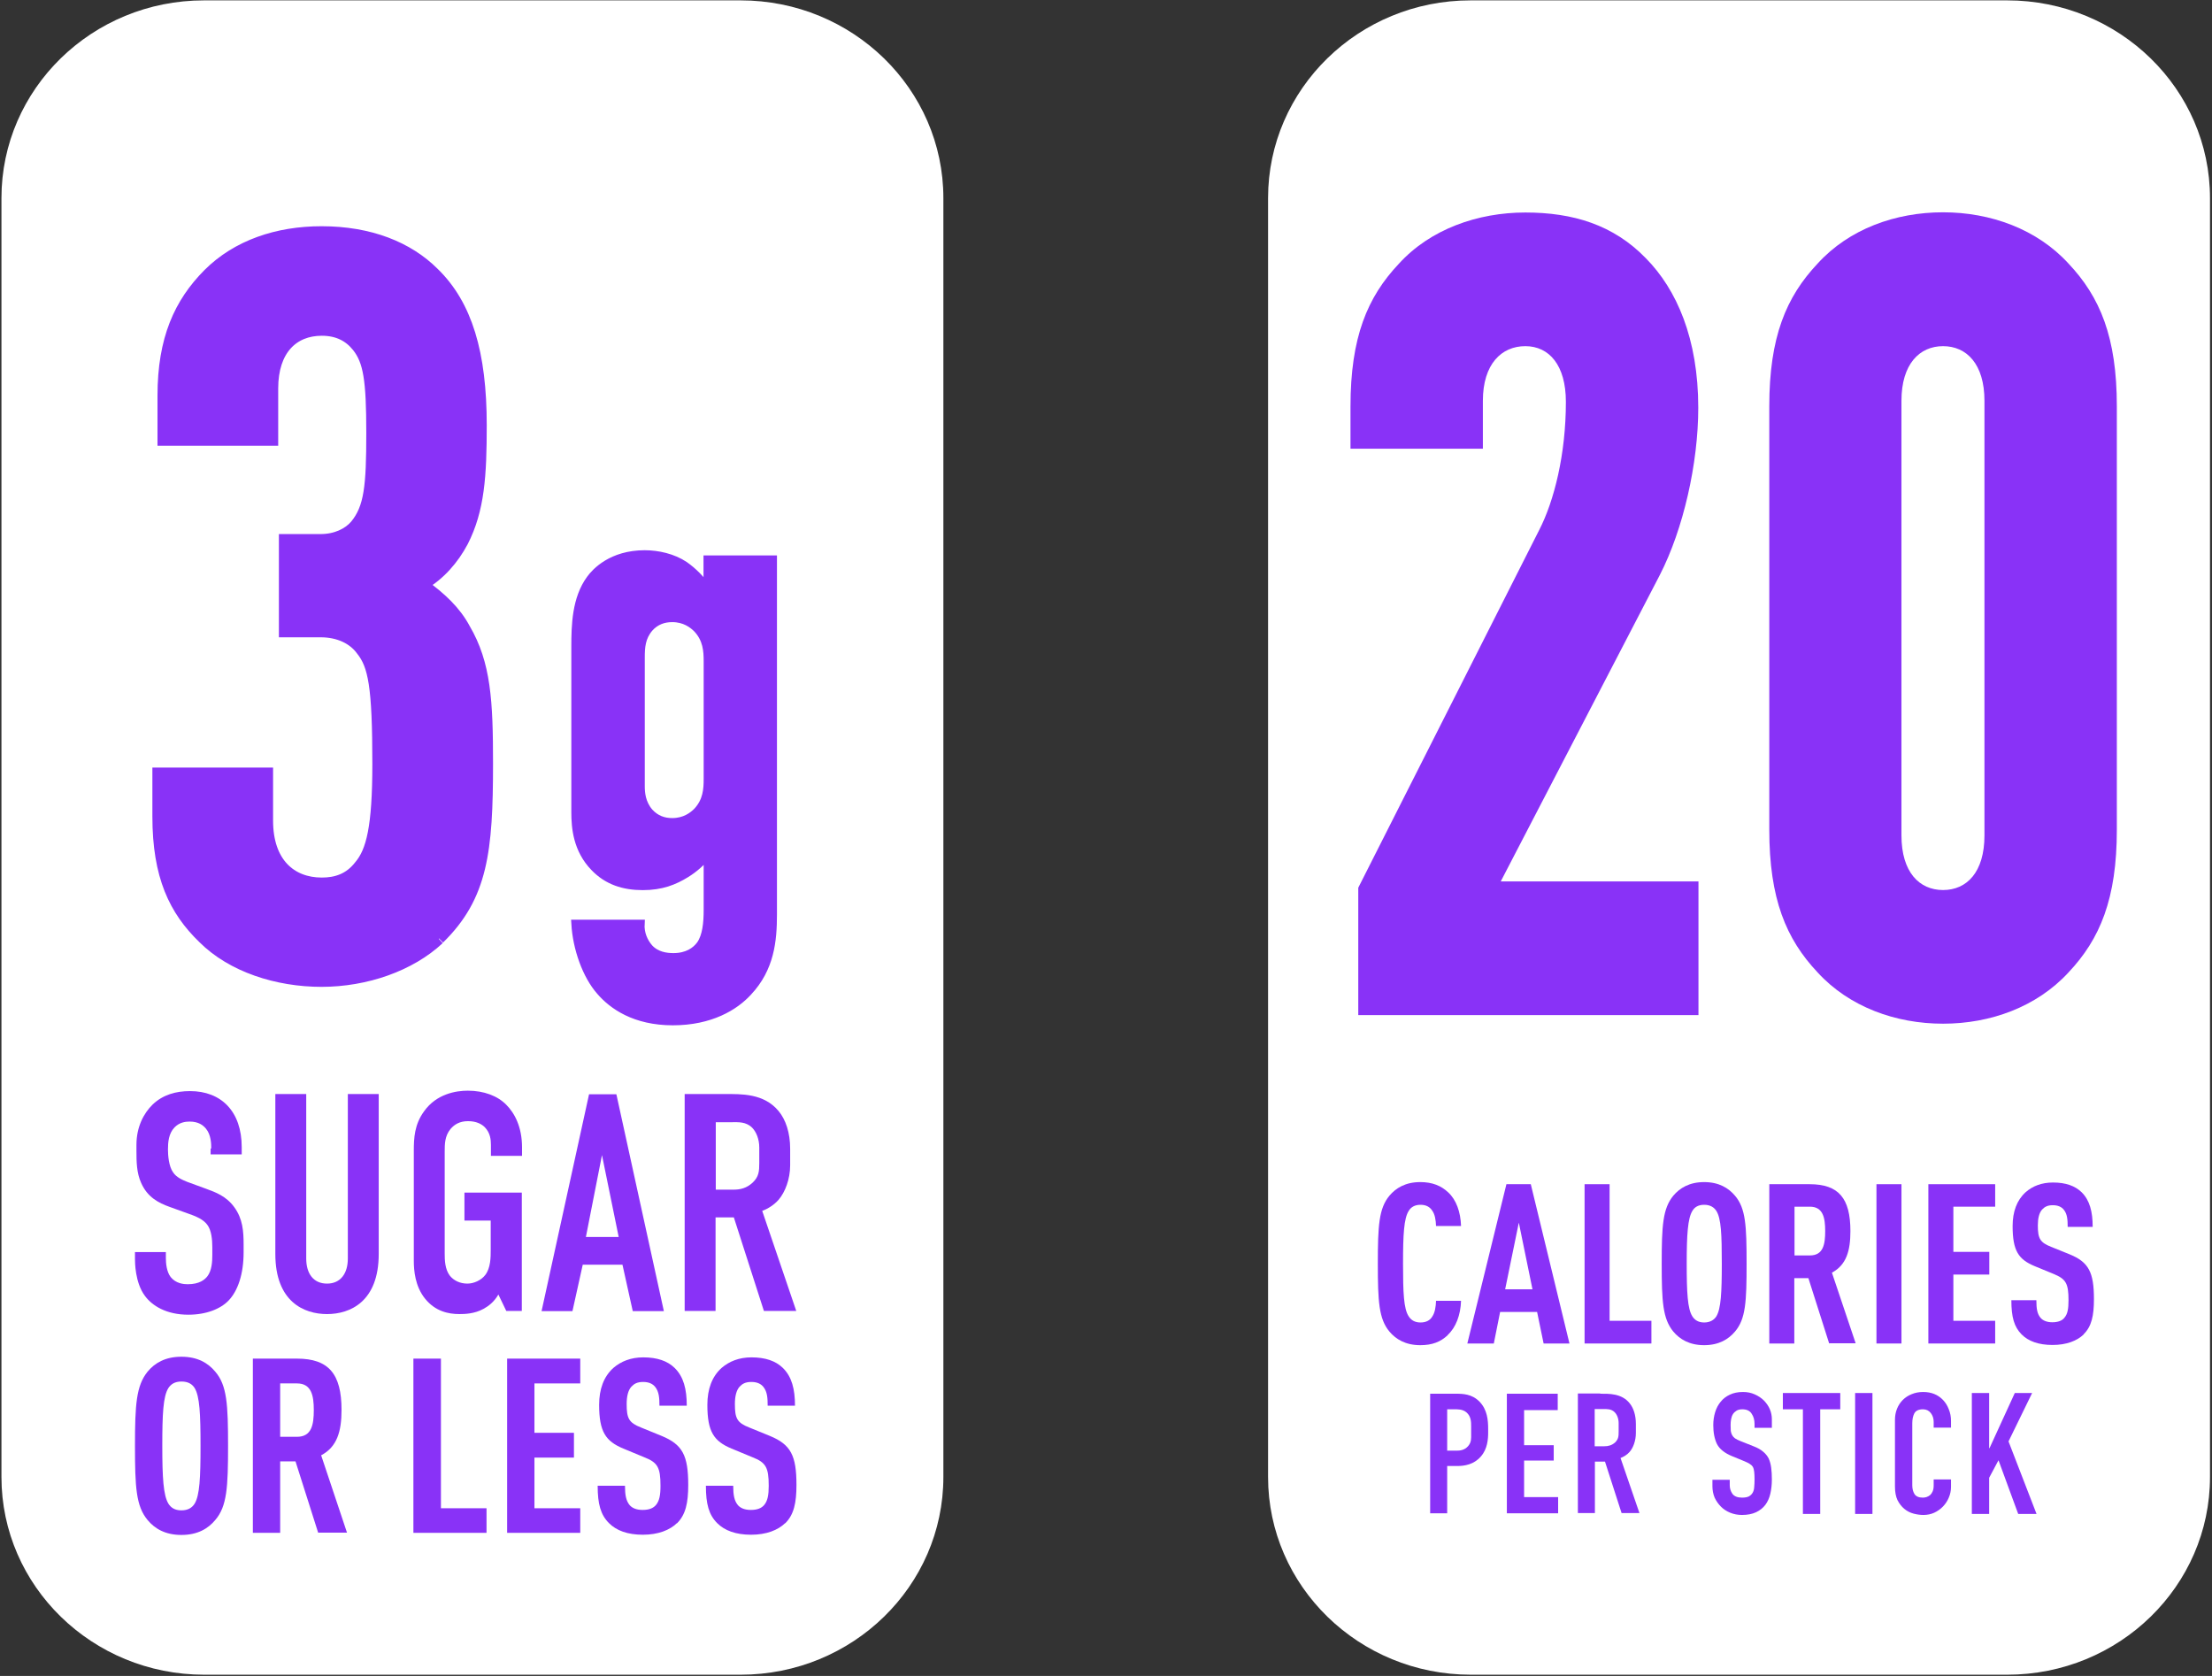 <svg xmlns="http://www.w3.org/2000/svg" fill="none" viewBox="0 0 330 250" height="250" width="330">
<rect x="0" y="0" width="330" height="250" fill="#333333" stroke="none"/>
<path fill="white" d="M219.397 0.055H299.449C316.146 0.055 329.701 13.271 329.701 29.551V220.32C329.701 236.6 316.146 249.816 299.449 249.816H219.43C202.732 249.816 189.178 236.6 189.178 220.32V29.551C189.178 13.271 202.7 0.055 219.397 0.055Z"></path>
<path fill="#8932F7" d="M213.361 207.9H217.154C218.251 207.9 219.599 207.931 220.728 209.091C221.888 210.282 222.013 211.85 222.013 213.166V213.668C222.013 214.671 221.919 216.145 220.916 217.273C219.881 218.464 218.502 218.684 217.405 218.684H215.9V225.737H213.361V207.9ZM215.932 216.395H217.311C217.781 216.395 218.471 216.333 219.004 215.737C219.537 215.141 219.474 214.546 219.474 213.919V212.759C219.474 212.132 219.474 211.286 218.784 210.69C218.189 210.188 217.468 210.22 216.778 210.22H215.9V216.427L215.932 216.395Z"></path>
<path fill="#8932F7" d="M224.803 207.9H232.39V210.345H227.374V215.58H231.794V217.869H227.374V223.323H232.452V225.737H224.803V207.9Z"></path>
<path fill="#8932F7" d="M238.721 207.9C240.038 207.9 241.919 207.837 243.11 209.311C243.705 210.032 244.05 211.098 244.05 212.414V213.762C244.05 214.922 243.643 215.988 243.11 216.584C242.734 217.022 242.232 217.305 241.762 217.493L244.583 225.706H241.919L239.442 218.026H237.937V225.706H235.398V207.869H238.752L238.721 207.9ZM237.906 215.737H239.348C239.912 215.737 240.445 215.612 240.947 215.173C241.448 214.671 241.48 214.264 241.48 213.574V212.289C241.48 211.599 241.229 211.003 240.884 210.659C240.382 210.157 239.756 210.188 239.223 210.188H237.906V215.737Z"></path>
<path fill="#8932F7" d="M264.338 212.987H261.754V212.404C261.754 211.813 261.611 211.306 261.323 210.884C261.053 210.445 260.589 210.225 259.93 210.225C259.575 210.225 259.288 210.293 259.068 210.428C258.849 210.563 258.672 210.732 258.536 210.935C258.401 211.154 258.308 211.408 258.258 211.695C258.207 211.965 258.182 212.252 258.182 212.556C258.182 212.911 258.19 213.207 258.207 213.443C258.241 213.68 258.308 213.891 258.41 214.077C258.511 214.262 258.655 214.423 258.84 214.558C259.043 214.693 259.313 214.828 259.651 214.963L261.627 215.749C262.202 215.968 262.666 216.23 263.021 216.534C263.376 216.821 263.654 217.159 263.857 217.548C264.043 217.953 264.17 218.417 264.237 218.941C264.305 219.448 264.338 220.031 264.338 220.689C264.338 221.449 264.262 222.159 264.11 222.818C263.958 223.459 263.713 224.008 263.376 224.464C263.021 224.937 262.556 225.309 261.982 225.579C261.408 225.849 260.707 225.985 259.879 225.985C259.254 225.985 258.672 225.875 258.131 225.655C257.591 225.436 257.126 225.132 256.738 224.743C256.349 224.355 256.037 223.907 255.8 223.4C255.581 222.877 255.471 222.311 255.471 221.703V220.74H258.055V221.551C258.055 222.024 258.19 222.454 258.46 222.843C258.748 223.214 259.221 223.4 259.879 223.4C260.318 223.4 260.656 223.341 260.893 223.223C261.146 223.088 261.34 222.902 261.475 222.666C261.611 222.429 261.687 222.15 261.703 221.829C261.737 221.492 261.754 221.12 261.754 220.715C261.754 220.242 261.737 219.853 261.703 219.549C261.67 219.245 261.602 219 261.501 218.814C261.383 218.629 261.222 218.477 261.019 218.358C260.834 218.24 260.58 218.113 260.259 217.978L258.41 217.218C257.295 216.762 256.543 216.163 256.155 215.419C255.783 214.659 255.597 213.713 255.597 212.582C255.597 211.906 255.69 211.264 255.876 210.656C256.062 210.048 256.341 209.524 256.712 209.085C257.067 208.646 257.515 208.3 258.055 208.047C258.612 207.776 259.271 207.641 260.031 207.641C260.673 207.641 261.256 207.759 261.779 207.996C262.32 208.232 262.784 208.545 263.173 208.933C263.95 209.744 264.338 210.673 264.338 211.72V212.987ZM268.968 225.833V210.225H265.978V207.793H274.542V210.225H271.552V225.833H268.968ZM276.759 225.833V207.793H279.343V225.833H276.759ZM291.063 220.689V221.804C291.063 222.361 290.953 222.894 290.733 223.4C290.531 223.89 290.244 224.329 289.872 224.718C289.5 225.106 289.061 225.419 288.554 225.655C288.065 225.875 287.533 225.985 286.958 225.985C286.468 225.985 285.97 225.917 285.463 225.782C284.957 225.647 284.501 225.41 284.095 225.072C283.69 224.735 283.352 224.304 283.082 223.78C282.828 223.24 282.702 222.556 282.702 221.728V211.796C282.702 211.205 282.803 210.656 283.006 210.149C283.209 209.643 283.496 209.204 283.867 208.832C284.239 208.46 284.678 208.173 285.185 207.971C285.708 207.751 286.283 207.641 286.908 207.641C288.124 207.641 289.112 208.038 289.872 208.832C290.244 209.22 290.531 209.685 290.733 210.225C290.953 210.749 291.063 211.323 291.063 211.948V212.962H288.478V212.1C288.478 211.594 288.335 211.154 288.048 210.783C287.761 210.411 287.372 210.225 286.882 210.225C286.24 210.225 285.81 210.428 285.59 210.834C285.387 211.222 285.286 211.72 285.286 212.328V221.551C285.286 222.074 285.396 222.513 285.615 222.868C285.852 223.223 286.266 223.4 286.857 223.4C287.026 223.4 287.203 223.375 287.389 223.324C287.592 223.257 287.777 223.155 287.946 223.02C288.098 222.885 288.225 222.699 288.326 222.463C288.428 222.226 288.478 221.931 288.478 221.576V220.689H291.063ZM294.171 225.833V207.793H296.756V216.027H296.806L300.581 207.793H303.166L299.644 215.014L303.824 225.833H301.088L298.149 217.826L296.756 220.436V225.833H294.171Z"></path>
<path fill="#8932F7" d="M202.635 151.387V132.421L229.626 79.066C231.852 74.74 233.608 67.781 233.608 59.944C233.608 54.458 231.1 51.636 227.557 51.636C224.015 51.636 221.225 54.301 221.225 59.787V66.934H201.475V60.633C201.475 50.32 203.983 44.332 208.686 39.348C213.388 34.175 220.473 31.699 227.557 31.699C234.642 31.699 240.692 33.517 245.551 38.533C250.128 43.172 253.357 50.508 253.357 60.822C253.357 69.129 251.131 78.941 247.62 85.775L223.89 131.481H253.388V151.419H202.635V151.387Z"></path>
<path fill="#8932F7" d="M308.593 145.055C303.86 150.196 296.963 152.704 289.878 152.704C282.793 152.704 275.865 150.196 271.163 145.055C266.461 140.07 263.953 134.083 263.953 123.769V60.602C263.953 50.288 266.461 44.301 271.163 39.316C275.865 34.144 282.793 31.668 289.878 31.668C296.963 31.668 303.891 34.175 308.593 39.316C313.296 44.301 315.803 50.288 315.803 60.602V123.769C315.803 134.083 313.296 140.07 308.593 145.055ZM296.054 59.787C296.054 54.301 293.389 51.636 289.878 51.636C286.367 51.636 283.671 54.301 283.671 59.787V124.616C283.671 130.102 286.336 132.766 289.878 132.766C293.421 132.766 296.054 130.102 296.054 124.616V59.787Z"></path>
<path fill="#8932F7" d="M215.992 199.154C214.926 200.157 213.703 200.658 211.885 200.658C209.691 200.658 208.249 199.781 207.277 198.621C205.709 196.74 205.553 194.138 205.553 188.495C205.553 182.853 205.709 180.251 207.277 178.37C208.249 177.21 209.691 176.332 211.885 176.332C213.672 176.332 214.989 176.865 216.054 177.868C217.246 178.965 217.904 180.784 217.967 182.884H214.236C214.205 182.006 214.079 181.16 213.672 180.595C213.327 180.063 212.794 179.718 211.916 179.718C211.039 179.718 210.474 180.094 210.161 180.627C209.44 181.755 209.314 184.169 209.314 188.495C209.314 192.821 209.409 195.235 210.161 196.364C210.506 196.897 211.039 197.273 211.916 197.273C212.794 197.273 213.358 196.928 213.672 196.395C214.079 195.799 214.205 194.922 214.236 194.044H217.967C217.904 196.176 217.183 198.025 215.992 199.122"></path>
<path fill="#8932F7" d="M230.286 200.408L229.314 195.705H223.797L222.856 200.408H218.906L224.737 176.646H228.373L234.142 200.408H230.223H230.286ZM226.587 182.382L224.549 192.32H228.624L226.587 182.382Z"></path>
<path fill="#8932F7" d="M236.398 200.408V176.646H240.129V197.022H246.367V200.408H236.398Z"></path>
<path fill="#8932F7" d="M258.844 198.621C257.872 199.781 256.43 200.658 254.236 200.658C252.041 200.658 250.599 199.781 249.627 198.621C248.06 196.709 247.903 194.138 247.903 188.495C247.903 182.853 248.06 180.282 249.627 178.37C250.599 177.21 252.041 176.332 254.236 176.332C256.43 176.332 257.872 177.21 258.844 178.37C260.443 180.251 260.568 182.853 260.568 188.495C260.568 194.138 260.443 196.74 258.844 198.621ZM256.054 180.627C255.709 180.094 255.145 179.718 254.236 179.718C253.327 179.718 252.794 180.094 252.48 180.627C251.79 181.755 251.634 184.169 251.634 188.495C251.634 192.821 251.759 195.235 252.48 196.364C252.825 196.897 253.358 197.273 254.236 197.273C255.113 197.273 255.709 196.897 256.054 196.364C256.744 195.235 256.869 192.821 256.869 188.495C256.869 184.169 256.775 181.755 256.054 180.627Z"></path>
<path fill="#8932F7" d="M272.889 200.408L269.786 190.658H267.686V200.408H263.955V176.646H269.974C274.3 176.646 276.056 178.746 276.056 183.636C276.056 186.583 275.46 188.683 273.297 189.843L276.839 200.376H272.921L272.889 200.408ZM270.005 180H267.717V187.273H270.005C272.012 187.273 272.294 185.611 272.294 183.636C272.294 181.661 271.98 180 270.005 180Z"></path>
<path fill="#8932F7" d="M283.673 176.646H279.942V200.408H283.673V176.646Z"></path>
<path fill="#8932F7" d="M287.685 200.408V176.646H297.653V180H291.415V186.74H296.776V190.125H291.415V197.022H297.653V200.408H287.685Z"></path>
<path fill="#8932F7" d="M310.851 199.06C309.879 200 308.312 200.627 306.211 200.627C304.111 200.627 302.606 200.063 301.603 199.06C300.475 197.931 300.067 196.458 300.067 193.95H303.798C303.798 195.235 303.923 196.019 304.456 196.615C304.801 196.991 305.365 197.241 306.18 197.241C306.995 197.241 307.622 197.022 307.967 196.583C308.469 196.019 308.594 195.204 308.594 193.95C308.594 191.411 308.186 190.784 306.368 190.031L303.547 188.871C301.133 187.868 300.255 186.583 300.255 182.884C300.255 180.752 300.882 179.028 302.199 177.837C303.233 176.928 304.581 176.395 306.274 176.395C308.186 176.395 309.566 176.896 310.538 177.837C311.76 179.028 312.199 180.752 312.199 183.009H308.469C308.469 181.943 308.406 181.097 307.904 180.47C307.559 180.031 307.026 179.78 306.243 179.78C305.459 179.78 305.02 180.031 304.644 180.439C304.205 180.94 304.017 181.755 304.017 182.79C304.017 184.733 304.331 185.329 305.992 185.987L308.782 187.116C311.603 188.276 312.387 189.781 312.387 193.793C312.387 196.238 312.042 197.868 310.851 199.028"></path>
<path fill="white" d="M30.436 0.055H110.487C127.184 0.055 140.739 13.271 140.739 29.551V220.32C140.739 236.6 127.184 249.816 110.487 249.816H30.468C13.771 249.816 0.216 236.6 0.216 220.32V29.551C0.216 13.271 13.738 0.055 30.436 0.055Z"></path>
<path stroke-width="1.168" stroke="#8932F7" fill="#8932F7" d="M115.328 83.433V136.425C115.328 140.327 114.931 144.439 111.613 147.967C109.651 150.117 106.029 152.36 100.375 152.36C94.72 152.36 91.379 150 89.533 147.85C87.477 145.514 86.029 141.495 85.818 137.78H95.585C95.492 139.252 96.076 140.513 96.847 141.401C97.921 142.57 99.393 142.757 100.468 142.757C102.524 142.757 103.786 141.869 104.487 140.911C105.375 139.649 105.562 137.686 105.562 135.724V127.523C104.674 128.597 103.599 129.579 102.337 130.35C100.585 131.424 98.716 132.196 95.889 132.196C93.061 132.196 90.608 131.425 88.645 129.368C86.099 126.728 85.818 123.504 85.818 121.167V96.447C85.818 93.316 85.912 89.297 88.061 86.377C88.832 85.302 91.286 82.662 96.169 82.662C98.132 82.662 100.375 83.152 102.127 84.321C103.389 85.209 104.674 86.47 105.445 87.732H105.538V83.433H115.305H115.328ZM105.562 98.667C105.562 97.101 105.468 95.349 103.996 93.783C103.319 93.106 102.151 92.218 100.281 92.218C99.02 92.218 97.828 92.615 96.87 93.69C95.702 95.069 95.608 96.517 95.608 98.083V117.242C95.608 118.223 95.702 119.789 96.87 121.144C97.851 122.219 99.02 122.616 100.281 122.616C102.151 122.616 103.319 121.728 103.996 121.05C105.468 119.485 105.562 117.733 105.562 116.167V98.667Z"></path>
<path fill="#8932F7" d="M65.455 140.047C61.179 144.045 54.574 146.339 47.969 146.339C41.365 146.339 34.621 144.184 30.345 139.908C26.07 135.771 23.602 130.696 23.602 121.797V115.366H39.87V122.423C39.87 128.715 43.381 131.774 48.004 131.774C50.16 131.774 52.141 131.148 53.67 129.167C55.513 127.011 56.417 123.327 56.417 113.976C56.417 102.331 55.791 99.237 53.949 96.942C52.732 95.274 50.577 94.196 47.831 94.196H42.477V80.535H47.831C50.125 80.535 51.967 79.631 53.045 78.38C55.2 75.773 55.513 72.54 55.513 64.579C55.513 56.619 55.061 53.838 53.358 51.683C52.141 50.153 50.438 49.215 48.004 49.215C43.729 49.215 40.635 52.135 40.635 57.94V65.622H24.366V59.017C24.366 50.57 26.834 45.217 31.11 40.907C35.386 36.631 41.4 34.615 47.969 34.615C55.165 34.615 60.866 36.909 64.69 40.733C69.591 45.495 71.746 52.691 71.746 63.432C71.746 70.941 71.434 76.016 69 80.778C67.61 83.385 65.628 85.68 63.021 87.209C65.767 89.191 67.923 91.207 69.313 93.814C72.372 99.028 72.685 104.555 72.685 113.906C72.685 126.942 71.92 133.686 65.489 139.977"></path>
<path stroke-width="1.738" stroke="#8932F7" d="M65.455 140.047C61.179 144.045 54.574 146.339 47.969 146.339C41.365 146.339 34.621 144.184 30.345 139.908C26.07 135.771 23.602 130.696 23.602 121.797V115.366H39.87V122.423C39.87 128.715 43.381 131.774 48.004 131.774C50.16 131.774 52.141 131.148 53.67 129.167C55.513 127.011 56.417 123.327 56.417 113.976C56.417 102.331 55.791 99.237 53.949 96.942C52.732 95.274 50.577 94.196 47.831 94.196H42.477V80.535H47.831C50.125 80.535 51.967 79.631 53.045 78.38C55.2 75.773 55.513 72.54 55.513 64.579C55.513 56.619 55.061 53.838 53.358 51.683C52.141 50.153 50.438 49.215 48.004 49.215C43.729 49.215 40.635 52.135 40.635 57.94V65.622H24.366V59.017C24.366 50.57 26.834 45.217 31.11 40.907C35.386 36.631 41.4 34.615 47.969 34.615C55.165 34.615 60.866 36.909 64.69 40.733C69.591 45.495 71.746 52.691 71.746 63.432C71.746 70.941 71.434 76.016 69 80.778C67.61 83.385 65.628 85.68 63.021 87.209C65.767 89.191 67.923 91.207 69.313 93.814C72.372 99.028 72.685 104.555 72.685 113.906C72.685 126.942 71.92 133.686 65.489 139.977"></path>
<path fill="#8932F7" d="M31.516 171.317C31.516 170.627 31.485 169.279 30.733 168.37C30.325 167.869 29.635 167.304 28.287 167.304C27.629 167.304 26.751 167.43 26.03 168.182C25.152 169.091 25.058 170.408 25.058 171.474C25.058 172.351 25.184 173.982 25.811 174.859C26.312 175.643 27.253 176.019 27.942 176.301L30.764 177.336C32.143 177.837 33.773 178.433 34.965 180.095C36.218 181.819 36.344 183.668 36.344 185.675V186.803C36.344 190.095 35.466 192.571 34.118 193.982C32.927 195.236 30.795 196.114 28.099 196.114C24.808 196.114 22.676 194.766 21.61 193.292C20.137 191.317 20.137 188.245 20.137 187.838V186.772H24.745V187.65C24.745 188.402 24.839 189.687 25.466 190.502C26.25 191.474 27.41 191.568 28.005 191.568C29.761 191.568 30.544 190.878 30.921 190.408C31.61 189.53 31.673 188.182 31.673 187.211V186.019C31.673 184.922 31.548 183.512 30.921 182.696C30.325 181.881 29.196 181.443 28.695 181.254L25.309 180.032C23.648 179.436 21.986 178.59 21.046 176.427C20.387 174.953 20.356 173.323 20.356 171.693V170.784C20.356 168.119 21.422 166.082 22.77 164.765C24.306 163.292 26.25 162.759 28.35 162.759C32.99 162.759 36.062 165.768 36.062 171.129V172.195H31.422V171.317H31.516Z"></path>
<path fill="#8932F7" d="M45.685 163.198V187.744C45.685 189.969 46.75 191.474 48.788 191.474C50.826 191.474 51.892 189.938 51.892 187.744V163.198H56.5V187.054C56.5 194.17 52.236 196.02 48.788 196.02C45.34 196.02 41.076 194.17 41.076 187.054V163.198H45.716H45.685Z"></path>
<path fill="#8932F7" d="M74.368 193.073C73.71 194.233 72.832 194.86 72.142 195.236C70.794 195.988 69.321 196.019 68.537 196.019C66.876 196.019 64.932 195.612 63.396 193.7C61.922 191.85 61.734 189.53 61.734 188.057V171.693C61.734 169.749 61.828 167.743 63.27 165.768C65.12 163.166 68.035 162.696 69.791 162.696C72.205 162.696 74.242 163.48 75.528 164.796C76.782 166.05 77.879 168.119 77.879 171.129V172.414H73.239V170.784C73.239 170 73.145 168.997 72.33 168.151C71.86 167.68 71.076 167.242 69.822 167.242C68.568 167.242 67.785 167.743 67.22 168.401C66.343 169.467 66.343 170.659 66.343 171.818V186.991C66.343 187.963 66.374 189.342 67.126 190.314C67.691 191.004 68.6 191.474 69.728 191.474C70.7 191.474 71.797 190.972 72.393 190.189C73.208 189.123 73.208 187.555 73.208 186.395V182.069H69.289V177.9H77.847V195.549H75.528L74.336 193.073H74.368Z"></path>
<path fill="#8932F7" d="M94.399 195.581L92.863 188.653H86.938L85.402 195.581H80.794L87.879 163.229H91.954L99.039 195.581H94.43H94.399ZM89.822 172.226L87.408 184.515H92.299L89.791 172.226H89.822Z"></path>
<path fill="#8932F7" d="M108.195 163.198C110.546 163.198 113.963 163.072 116.157 165.737C117.223 167.022 117.881 168.966 117.881 171.38V173.825C117.881 175.894 117.129 177.837 116.157 178.966C115.467 179.75 114.558 180.314 113.712 180.627L118.79 195.549H113.963L109.48 181.599H106.752V195.549H102.144V163.198H108.195ZM106.784 177.461H109.417C110.452 177.461 111.392 177.242 112.301 176.395C113.21 175.518 113.273 174.734 113.273 173.48V171.16C113.273 169.906 112.803 168.809 112.207 168.213C111.267 167.304 110.169 167.398 109.198 167.398H106.784V177.493V177.461Z"></path>
<path fill="#8932F7" d="M32.112 226.741C31.046 228.026 29.479 228.967 27.065 228.967C24.651 228.967 23.084 228.026 22.018 226.741C20.294 224.672 20.137 221.851 20.137 215.675C20.137 209.499 20.325 206.709 22.018 204.609C23.084 203.324 24.651 202.383 27.065 202.383C29.479 202.383 31.046 203.324 32.112 204.609C33.867 206.647 34.024 209.499 34.024 215.675C34.024 221.851 33.867 224.703 32.112 226.741ZM29.04 207.054C28.663 206.459 28.068 206.082 27.065 206.082C26.062 206.082 25.497 206.49 25.121 207.054C24.337 208.308 24.212 210.91 24.212 215.675C24.212 220.44 24.369 223.042 25.121 224.296C25.497 224.891 26.062 225.299 27.065 225.299C28.068 225.299 28.663 224.891 29.04 224.296C29.792 223.042 29.917 220.44 29.917 215.675C29.917 210.91 29.792 208.308 29.04 207.054Z"></path>
<path fill="#8932F7" d="M47.472 228.653L44.086 217.995H41.798V228.653H37.723V202.665H44.306C49.039 202.665 50.952 204.954 50.952 210.314C50.952 213.512 50.293 215.832 47.911 217.086L51.767 228.622H47.503L47.472 228.653ZM44.306 206.364H41.798V214.327H44.306C46.5 214.327 46.814 212.509 46.814 210.346C46.814 208.183 46.469 206.364 44.306 206.364Z"></path>
<path fill="#8932F7" d="M61.674 228.653V202.665H65.781V224.985H72.583V228.653H61.674Z"></path>
<path fill="#8932F7" d="M75.656 228.653V202.665H86.565V206.364H79.731V213.731H85.624V217.43H79.731V224.985H86.565V228.653H75.656Z"></path>
<path fill="#8932F7" d="M100.982 227.211C99.917 228.246 98.192 228.935 95.904 228.935C93.615 228.935 91.954 228.308 90.857 227.211C89.603 225.957 89.164 224.358 89.164 221.631H93.239C93.239 223.01 93.396 223.888 93.96 224.547C94.337 224.954 94.932 225.236 95.873 225.236C96.813 225.236 97.44 224.985 97.848 224.515C98.38 223.888 98.537 223.01 98.537 221.631C98.537 218.872 98.098 218.151 96.092 217.368L92.989 216.082C90.355 214.985 89.383 213.575 89.383 209.562C89.383 207.211 90.073 205.33 91.515 204.045C92.644 203.073 94.117 202.477 95.967 202.477C98.036 202.477 99.572 203.01 100.638 204.045C101.986 205.361 102.456 207.211 102.456 209.687H98.38C98.38 208.527 98.318 207.618 97.754 206.897C97.377 206.427 96.813 206.145 95.935 206.145C95.058 206.145 94.587 206.427 94.18 206.866C93.71 207.399 93.49 208.277 93.49 209.437C93.49 211.568 93.804 212.227 95.653 212.948L98.725 214.202C101.829 215.487 102.675 217.117 102.675 221.506C102.675 224.17 102.299 225.957 100.982 227.243"></path>
<path fill="#8932F7" d="M117.128 227.211C116.062 228.246 114.338 228.935 112.049 228.935C109.761 228.935 108.1 228.308 107.002 227.211C105.748 225.957 105.31 224.358 105.31 221.631H109.385C109.385 223.01 109.542 223.888 110.106 224.547C110.482 224.954 111.078 225.236 112.018 225.236C112.959 225.236 113.586 224.985 113.993 224.515C114.526 223.888 114.683 223.01 114.683 221.631C114.683 218.872 114.244 218.151 112.238 217.368L109.134 216.082C106.501 214.985 105.529 213.575 105.529 209.562C105.529 207.211 106.219 205.33 107.661 204.045C108.789 203.073 110.263 202.477 112.112 202.477C114.181 202.477 115.717 203.01 116.783 204.045C118.131 205.361 118.601 207.211 118.601 209.687H114.526C114.526 208.527 114.463 207.618 113.899 206.897C113.523 206.427 112.959 206.145 112.081 206.145C111.203 206.145 110.733 206.427 110.325 206.866C109.855 207.399 109.636 208.277 109.636 209.437C109.636 211.568 109.949 212.227 111.799 212.948L114.871 214.202C117.974 215.487 118.821 217.117 118.821 221.506C118.821 224.17 118.445 225.957 117.128 227.243"></path>
</svg>
